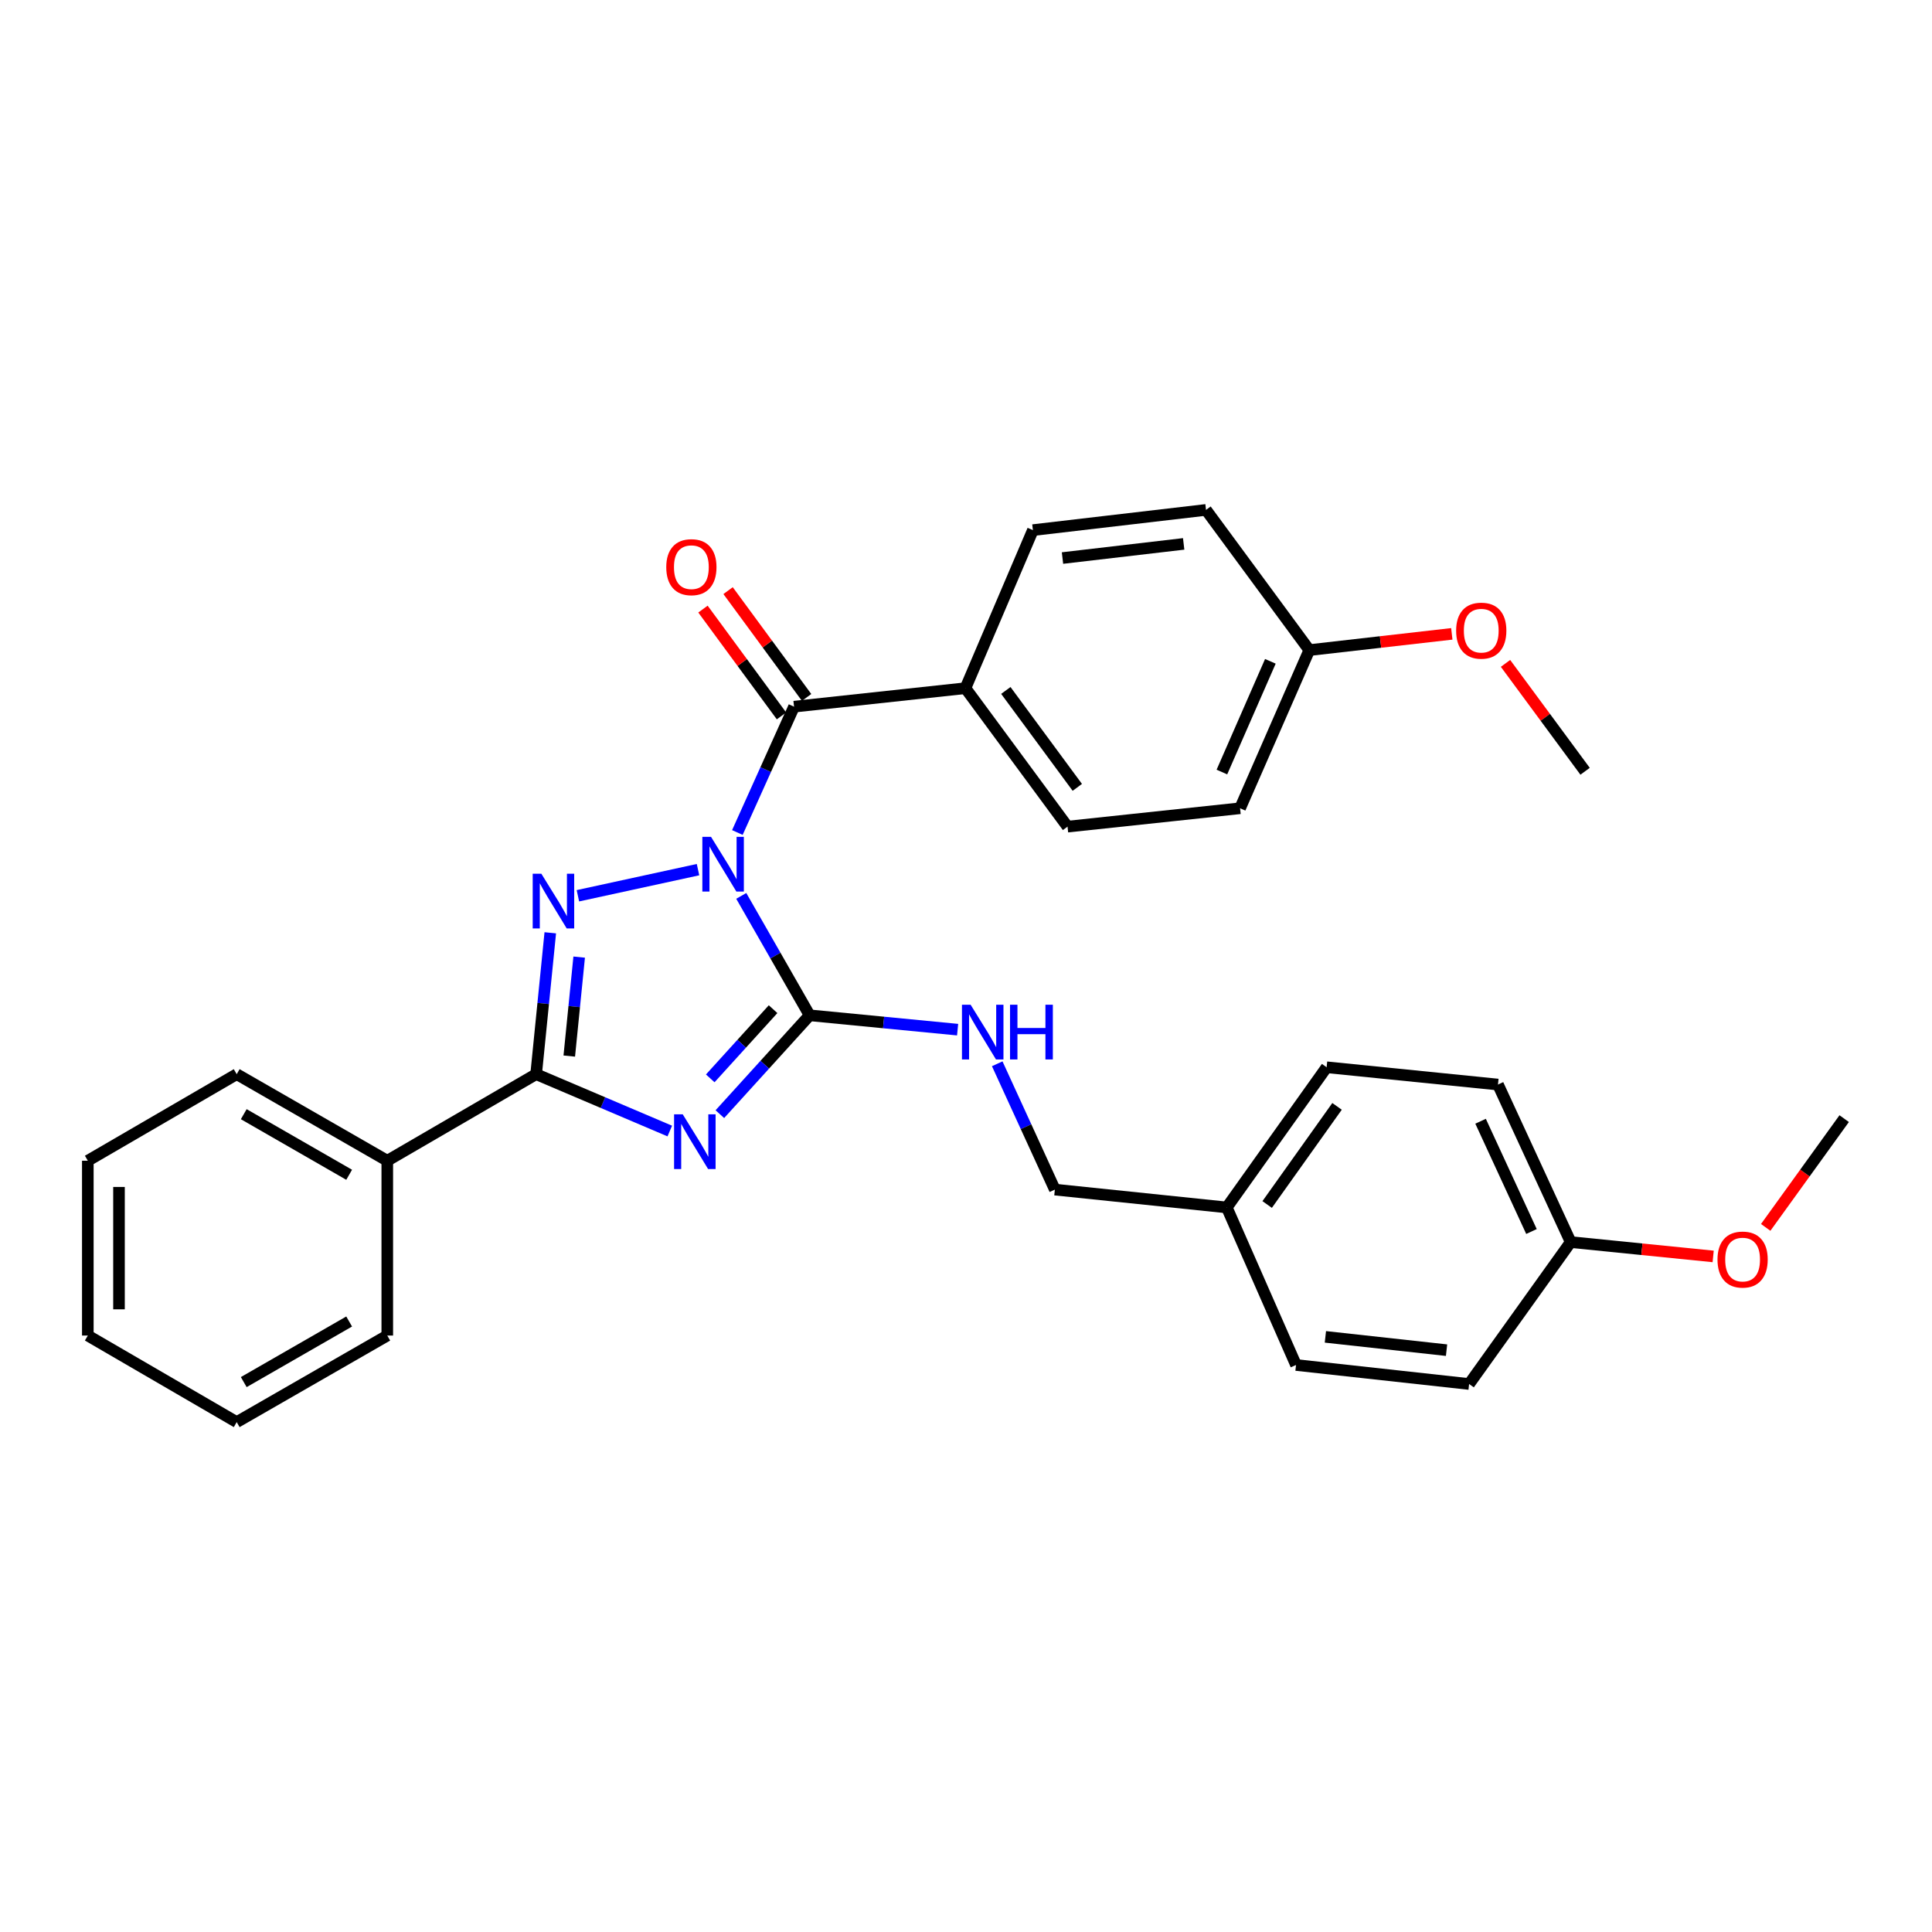 <?xml version='1.0' encoding='iso-8859-1'?>
<svg version='1.1' baseProfile='full'
              xmlns='http://www.w3.org/2000/svg'
                      xmlns:rdkit='http://www.rdkit.org/xml'
                      xmlns:xlink='http://www.w3.org/1999/xlink'
                  xml:space='preserve'
width='1000px' height='1000px' viewBox='0 0 1000 1000'>
<!-- END OF HEADER -->
<rect style='opacity:1.0;fill:#FFFFFF;stroke:none' width='1000' height='1000' x='0' y='0'> </rect>
<path class='bond-0' d='M 383.675,463.713 L 401.369,494.617' style='fill:none;fill-rule:evenodd;stroke:#0000FF;stroke-width:6px;stroke-linecap:butt;stroke-linejoin:miter;stroke-opacity:1' />
<path class='bond-0' d='M 401.369,494.617 L 419.063,525.521' style='fill:none;fill-rule:evenodd;stroke:#000000;stroke-width:6px;stroke-linecap:butt;stroke-linejoin:miter;stroke-opacity:1' />
<path class='bond-2' d='M 361.291,450.125 L 299.119,463.65' style='fill:none;fill-rule:evenodd;stroke:#0000FF;stroke-width:6px;stroke-linecap:butt;stroke-linejoin:miter;stroke-opacity:1' />
<path class='bond-4' d='M 381.661,430.904 L 396.328,398.338' style='fill:none;fill-rule:evenodd;stroke:#0000FF;stroke-width:6px;stroke-linecap:butt;stroke-linejoin:miter;stroke-opacity:1' />
<path class='bond-4' d='M 396.328,398.338 L 410.995,365.771' style='fill:none;fill-rule:evenodd;stroke:#000000;stroke-width:6px;stroke-linecap:butt;stroke-linejoin:miter;stroke-opacity:1' />
<path class='bond-1' d='M 419.063,525.521 L 395.83,551.102' style='fill:none;fill-rule:evenodd;stroke:#000000;stroke-width:6px;stroke-linecap:butt;stroke-linejoin:miter;stroke-opacity:1' />
<path class='bond-1' d='M 395.83,551.102 L 372.598,576.683' style='fill:none;fill-rule:evenodd;stroke:#0000FF;stroke-width:6px;stroke-linecap:butt;stroke-linejoin:miter;stroke-opacity:1' />
<path class='bond-1' d='M 400.148,522.347 L 383.885,540.254' style='fill:none;fill-rule:evenodd;stroke:#000000;stroke-width:6px;stroke-linecap:butt;stroke-linejoin:miter;stroke-opacity:1' />
<path class='bond-1' d='M 383.885,540.254 L 367.623,558.161' style='fill:none;fill-rule:evenodd;stroke:#0000FF;stroke-width:6px;stroke-linecap:butt;stroke-linejoin:miter;stroke-opacity:1' />
<path class='bond-5' d='M 419.063,525.521 L 457.361,529.234' style='fill:none;fill-rule:evenodd;stroke:#000000;stroke-width:6px;stroke-linecap:butt;stroke-linejoin:miter;stroke-opacity:1' />
<path class='bond-5' d='M 457.361,529.234 L 495.66,532.948' style='fill:none;fill-rule:evenodd;stroke:#0000FF;stroke-width:6px;stroke-linecap:butt;stroke-linejoin:miter;stroke-opacity:1' />
<path class='bond-30' d='M 346.676,585.422 L 312.089,570.706' style='fill:none;fill-rule:evenodd;stroke:#0000FF;stroke-width:6px;stroke-linecap:butt;stroke-linejoin:miter;stroke-opacity:1' />
<path class='bond-30' d='M 312.089,570.706 L 277.501,555.99' style='fill:none;fill-rule:evenodd;stroke:#000000;stroke-width:6px;stroke-linecap:butt;stroke-linejoin:miter;stroke-opacity:1' />
<path class='bond-3' d='M 284.823,482.813 L 281.162,519.402' style='fill:none;fill-rule:evenodd;stroke:#0000FF;stroke-width:6px;stroke-linecap:butt;stroke-linejoin:miter;stroke-opacity:1' />
<path class='bond-3' d='M 281.162,519.402 L 277.501,555.99' style='fill:none;fill-rule:evenodd;stroke:#000000;stroke-width:6px;stroke-linecap:butt;stroke-linejoin:miter;stroke-opacity:1' />
<path class='bond-3' d='M 299.78,495.396 L 297.217,521.008' style='fill:none;fill-rule:evenodd;stroke:#0000FF;stroke-width:6px;stroke-linecap:butt;stroke-linejoin:miter;stroke-opacity:1' />
<path class='bond-3' d='M 297.217,521.008 L 294.654,546.62' style='fill:none;fill-rule:evenodd;stroke:#000000;stroke-width:6px;stroke-linecap:butt;stroke-linejoin:miter;stroke-opacity:1' />
<path class='bond-8' d='M 277.501,555.99 L 200.454,600.793' style='fill:none;fill-rule:evenodd;stroke:#000000;stroke-width:6px;stroke-linecap:butt;stroke-linejoin:miter;stroke-opacity:1' />
<path class='bond-6' d='M 410.995,365.771 L 499.704,356.206' style='fill:none;fill-rule:evenodd;stroke:#000000;stroke-width:6px;stroke-linecap:butt;stroke-linejoin:miter;stroke-opacity:1' />
<path class='bond-7' d='M 417.495,360.992 L 397.175,333.35' style='fill:none;fill-rule:evenodd;stroke:#000000;stroke-width:6px;stroke-linecap:butt;stroke-linejoin:miter;stroke-opacity:1' />
<path class='bond-7' d='M 397.175,333.35 L 376.855,305.708' style='fill:none;fill-rule:evenodd;stroke:#FF0000;stroke-width:6px;stroke-linecap:butt;stroke-linejoin:miter;stroke-opacity:1' />
<path class='bond-7' d='M 404.495,370.549 L 384.174,342.907' style='fill:none;fill-rule:evenodd;stroke:#000000;stroke-width:6px;stroke-linecap:butt;stroke-linejoin:miter;stroke-opacity:1' />
<path class='bond-7' d='M 384.174,342.907 L 363.854,315.265' style='fill:none;fill-rule:evenodd;stroke:#FF0000;stroke-width:6px;stroke-linecap:butt;stroke-linejoin:miter;stroke-opacity:1' />
<path class='bond-11' d='M 516.163,550.609 L 531.079,583.173' style='fill:none;fill-rule:evenodd;stroke:#0000FF;stroke-width:6px;stroke-linecap:butt;stroke-linejoin:miter;stroke-opacity:1' />
<path class='bond-11' d='M 531.079,583.173 L 545.995,615.736' style='fill:none;fill-rule:evenodd;stroke:#000000;stroke-width:6px;stroke-linecap:butt;stroke-linejoin:miter;stroke-opacity:1' />
<path class='bond-9' d='M 499.704,356.206 L 552.557,427.865' style='fill:none;fill-rule:evenodd;stroke:#000000;stroke-width:6px;stroke-linecap:butt;stroke-linejoin:miter;stroke-opacity:1' />
<path class='bond-9' d='M 520.618,357.377 L 557.614,407.539' style='fill:none;fill-rule:evenodd;stroke:#000000;stroke-width:6px;stroke-linecap:butt;stroke-linejoin:miter;stroke-opacity:1' />
<path class='bond-10' d='M 499.704,356.206 L 534.629,274.39' style='fill:none;fill-rule:evenodd;stroke:#000000;stroke-width:6px;stroke-linecap:butt;stroke-linejoin:miter;stroke-opacity:1' />
<path class='bond-23' d='M 200.454,600.793 L 122.519,555.99' style='fill:none;fill-rule:evenodd;stroke:#000000;stroke-width:6px;stroke-linecap:butt;stroke-linejoin:miter;stroke-opacity:1' />
<path class='bond-23' d='M 180.722,608.061 L 126.168,576.699' style='fill:none;fill-rule:evenodd;stroke:#000000;stroke-width:6px;stroke-linecap:butt;stroke-linejoin:miter;stroke-opacity:1' />
<path class='bond-24' d='M 200.454,600.793 L 200.454,691.277' style='fill:none;fill-rule:evenodd;stroke:#000000;stroke-width:6px;stroke-linecap:butt;stroke-linejoin:miter;stroke-opacity:1' />
<path class='bond-16' d='M 552.557,427.865 L 641.858,418.354' style='fill:none;fill-rule:evenodd;stroke:#000000;stroke-width:6px;stroke-linecap:butt;stroke-linejoin:miter;stroke-opacity:1' />
<path class='bond-15' d='M 534.629,274.39 L 624.234,263.92' style='fill:none;fill-rule:evenodd;stroke:#000000;stroke-width:6px;stroke-linecap:butt;stroke-linejoin:miter;stroke-opacity:1' />
<path class='bond-15' d='M 549.942,288.846 L 612.666,281.517' style='fill:none;fill-rule:evenodd;stroke:#000000;stroke-width:6px;stroke-linecap:butt;stroke-linejoin:miter;stroke-opacity:1' />
<path class='bond-12' d='M 545.995,615.736 L 634.982,624.969' style='fill:none;fill-rule:evenodd;stroke:#000000;stroke-width:6px;stroke-linecap:butt;stroke-linejoin:miter;stroke-opacity:1' />
<path class='bond-17' d='M 634.982,624.969 L 670.821,706.516' style='fill:none;fill-rule:evenodd;stroke:#000000;stroke-width:6px;stroke-linecap:butt;stroke-linejoin:miter;stroke-opacity:1' />
<path class='bond-18' d='M 634.982,624.969 L 686.661,552.413' style='fill:none;fill-rule:evenodd;stroke:#000000;stroke-width:6px;stroke-linecap:butt;stroke-linejoin:miter;stroke-opacity:1' />
<path class='bond-18' d='M 655.877,623.447 L 692.051,572.658' style='fill:none;fill-rule:evenodd;stroke:#000000;stroke-width:6px;stroke-linecap:butt;stroke-linejoin:miter;stroke-opacity:1' />
<path class='bond-13' d='M 677.696,336.494 L 624.234,263.92' style='fill:none;fill-rule:evenodd;stroke:#000000;stroke-width:6px;stroke-linecap:butt;stroke-linejoin:miter;stroke-opacity:1' />
<path class='bond-21' d='M 677.696,336.494 L 714.575,332.289' style='fill:none;fill-rule:evenodd;stroke:#000000;stroke-width:6px;stroke-linecap:butt;stroke-linejoin:miter;stroke-opacity:1' />
<path class='bond-21' d='M 714.575,332.289 L 751.453,328.084' style='fill:none;fill-rule:evenodd;stroke:#FF0000;stroke-width:6px;stroke-linecap:butt;stroke-linejoin:miter;stroke-opacity:1' />
<path class='bond-31' d='M 677.696,336.494 L 641.858,418.354' style='fill:none;fill-rule:evenodd;stroke:#000000;stroke-width:6px;stroke-linecap:butt;stroke-linejoin:miter;stroke-opacity:1' />
<path class='bond-31' d='M 657.54,342.302 L 632.453,399.604' style='fill:none;fill-rule:evenodd;stroke:#000000;stroke-width:6px;stroke-linecap:butt;stroke-linejoin:miter;stroke-opacity:1' />
<path class='bond-14' d='M 812.984,642.898 L 775.352,561.36' style='fill:none;fill-rule:evenodd;stroke:#000000;stroke-width:6px;stroke-linecap:butt;stroke-linejoin:miter;stroke-opacity:1' />
<path class='bond-14' d='M 792.688,637.428 L 766.346,580.352' style='fill:none;fill-rule:evenodd;stroke:#000000;stroke-width:6px;stroke-linecap:butt;stroke-linejoin:miter;stroke-opacity:1' />
<path class='bond-22' d='M 812.984,642.898 L 849.859,646.612' style='fill:none;fill-rule:evenodd;stroke:#000000;stroke-width:6px;stroke-linecap:butt;stroke-linejoin:miter;stroke-opacity:1' />
<path class='bond-22' d='M 849.859,646.612 L 886.735,650.327' style='fill:none;fill-rule:evenodd;stroke:#FF0000;stroke-width:6px;stroke-linecap:butt;stroke-linejoin:miter;stroke-opacity:1' />
<path class='bond-33' d='M 812.984,642.898 L 760.409,716.359' style='fill:none;fill-rule:evenodd;stroke:#000000;stroke-width:6px;stroke-linecap:butt;stroke-linejoin:miter;stroke-opacity:1' />
<path class='bond-19' d='M 670.821,706.516 L 760.409,716.359' style='fill:none;fill-rule:evenodd;stroke:#000000;stroke-width:6px;stroke-linecap:butt;stroke-linejoin:miter;stroke-opacity:1' />
<path class='bond-19' d='M 686.021,691.954 L 748.733,698.843' style='fill:none;fill-rule:evenodd;stroke:#000000;stroke-width:6px;stroke-linecap:butt;stroke-linejoin:miter;stroke-opacity:1' />
<path class='bond-20' d='M 686.661,552.413 L 775.352,561.36' style='fill:none;fill-rule:evenodd;stroke:#000000;stroke-width:6px;stroke-linecap:butt;stroke-linejoin:miter;stroke-opacity:1' />
<path class='bond-25' d='M 779.251,343.37 L 799.846,371.288' style='fill:none;fill-rule:evenodd;stroke:#FF0000;stroke-width:6px;stroke-linecap:butt;stroke-linejoin:miter;stroke-opacity:1' />
<path class='bond-25' d='M 799.846,371.288 L 820.442,399.207' style='fill:none;fill-rule:evenodd;stroke:#000000;stroke-width:6px;stroke-linecap:butt;stroke-linejoin:miter;stroke-opacity:1' />
<path class='bond-26' d='M 913.925,635.296 L 934.235,607.148' style='fill:none;fill-rule:evenodd;stroke:#FF0000;stroke-width:6px;stroke-linecap:butt;stroke-linejoin:miter;stroke-opacity:1' />
<path class='bond-26' d='M 934.235,607.148 L 954.545,579.001' style='fill:none;fill-rule:evenodd;stroke:#000000;stroke-width:6px;stroke-linecap:butt;stroke-linejoin:miter;stroke-opacity:1' />
<path class='bond-27' d='M 122.519,555.99 L 45.455,600.793' style='fill:none;fill-rule:evenodd;stroke:#000000;stroke-width:6px;stroke-linecap:butt;stroke-linejoin:miter;stroke-opacity:1' />
<path class='bond-28' d='M 200.454,691.277 L 122.519,736.08' style='fill:none;fill-rule:evenodd;stroke:#000000;stroke-width:6px;stroke-linecap:butt;stroke-linejoin:miter;stroke-opacity:1' />
<path class='bond-28' d='M 180.722,684.009 L 126.168,715.371' style='fill:none;fill-rule:evenodd;stroke:#000000;stroke-width:6px;stroke-linecap:butt;stroke-linejoin:miter;stroke-opacity:1' />
<path class='bond-32' d='M 45.455,600.793 L 45.455,691.277' style='fill:none;fill-rule:evenodd;stroke:#000000;stroke-width:6px;stroke-linecap:butt;stroke-linejoin:miter;stroke-opacity:1' />
<path class='bond-32' d='M 61.59,614.366 L 61.59,677.705' style='fill:none;fill-rule:evenodd;stroke:#000000;stroke-width:6px;stroke-linecap:butt;stroke-linejoin:miter;stroke-opacity:1' />
<path class='bond-29' d='M 122.519,736.08 L 45.455,691.277' style='fill:none;fill-rule:evenodd;stroke:#000000;stroke-width:6px;stroke-linecap:butt;stroke-linejoin:miter;stroke-opacity:1' />
<path  class='atom-0' d='M 368.018 433.14
L 377.298 448.14
Q 378.218 449.62, 379.698 452.3
Q 381.178 454.98, 381.258 455.14
L 381.258 433.14
L 385.018 433.14
L 385.018 461.46
L 381.138 461.46
L 371.178 445.06
Q 370.018 443.14, 368.778 440.94
Q 367.578 438.74, 367.218 438.06
L 367.218 461.46
L 363.538 461.46
L 363.538 433.14
L 368.018 433.14
' fill='#0000FF'/>
<path  class='atom-2' d='M 353.388 576.781
L 362.668 591.781
Q 363.588 593.261, 365.068 595.941
Q 366.548 598.621, 366.628 598.781
L 366.628 576.781
L 370.388 576.781
L 370.388 605.101
L 366.508 605.101
L 356.548 588.701
Q 355.388 586.781, 354.148 584.581
Q 352.948 582.381, 352.588 581.701
L 352.588 605.101
L 348.908 605.101
L 348.908 576.781
L 353.388 576.781
' fill='#0000FF'/>
<path  class='atom-3' d='M 280.205 452.242
L 289.485 467.242
Q 290.405 468.722, 291.885 471.402
Q 293.365 474.082, 293.445 474.242
L 293.445 452.242
L 297.205 452.242
L 297.205 480.562
L 293.325 480.562
L 283.365 464.162
Q 282.205 462.242, 280.965 460.042
Q 279.765 457.842, 279.405 457.162
L 279.405 480.562
L 275.725 480.562
L 275.725 452.242
L 280.205 452.242
' fill='#0000FF'/>
<path  class='atom-6' d='M 502.39 520.047
L 511.67 535.047
Q 512.59 536.527, 514.07 539.207
Q 515.55 541.887, 515.63 542.047
L 515.63 520.047
L 519.39 520.047
L 519.39 548.367
L 515.51 548.367
L 505.55 531.967
Q 504.39 530.047, 503.15 527.847
Q 501.95 525.647, 501.59 524.967
L 501.59 548.367
L 497.91 548.367
L 497.91 520.047
L 502.39 520.047
' fill='#0000FF'/>
<path  class='atom-6' d='M 522.79 520.047
L 526.63 520.047
L 526.63 532.087
L 541.11 532.087
L 541.11 520.047
L 544.95 520.047
L 544.95 548.367
L 541.11 548.367
L 541.11 535.287
L 526.63 535.287
L 526.63 548.367
L 522.79 548.367
L 522.79 520.047
' fill='#0000FF'/>
<path  class='atom-8' d='M 344.855 293.564
Q 344.855 286.764, 348.215 282.964
Q 351.575 279.164, 357.855 279.164
Q 364.135 279.164, 367.495 282.964
Q 370.855 286.764, 370.855 293.564
Q 370.855 300.444, 367.455 304.364
Q 364.055 308.244, 357.855 308.244
Q 351.615 308.244, 348.215 304.364
Q 344.855 300.484, 344.855 293.564
M 357.855 305.044
Q 362.175 305.044, 364.495 302.164
Q 366.855 299.244, 366.855 293.564
Q 366.855 288.004, 364.495 285.204
Q 362.175 282.364, 357.855 282.364
Q 353.535 282.364, 351.175 285.164
Q 348.855 287.964, 348.855 293.564
Q 348.855 299.284, 351.175 302.164
Q 353.535 305.044, 357.855 305.044
' fill='#FF0000'/>
<path  class='atom-22' d='M 753.693 326.426
Q 753.693 319.626, 757.053 315.826
Q 760.413 312.026, 766.693 312.026
Q 772.973 312.026, 776.333 315.826
Q 779.693 319.626, 779.693 326.426
Q 779.693 333.306, 776.293 337.226
Q 772.893 341.106, 766.693 341.106
Q 760.453 341.106, 757.053 337.226
Q 753.693 333.346, 753.693 326.426
M 766.693 337.906
Q 771.013 337.906, 773.333 335.026
Q 775.693 332.106, 775.693 326.426
Q 775.693 320.866, 773.333 318.066
Q 771.013 315.226, 766.693 315.226
Q 762.373 315.226, 760.013 318.026
Q 757.693 320.826, 757.693 326.426
Q 757.693 332.146, 760.013 335.026
Q 762.373 337.906, 766.693 337.906
' fill='#FF0000'/>
<path  class='atom-23' d='M 888.971 651.942
Q 888.971 645.142, 892.331 641.342
Q 895.691 637.542, 901.971 637.542
Q 908.251 637.542, 911.611 641.342
Q 914.971 645.142, 914.971 651.942
Q 914.971 658.822, 911.571 662.742
Q 908.171 666.622, 901.971 666.622
Q 895.731 666.622, 892.331 662.742
Q 888.971 658.862, 888.971 651.942
M 901.971 663.422
Q 906.291 663.422, 908.611 660.542
Q 910.971 657.622, 910.971 651.942
Q 910.971 646.382, 908.611 643.582
Q 906.291 640.742, 901.971 640.742
Q 897.651 640.742, 895.291 643.542
Q 892.971 646.342, 892.971 651.942
Q 892.971 657.662, 895.291 660.542
Q 897.651 663.422, 901.971 663.422
' fill='#FF0000'/>
</svg>
